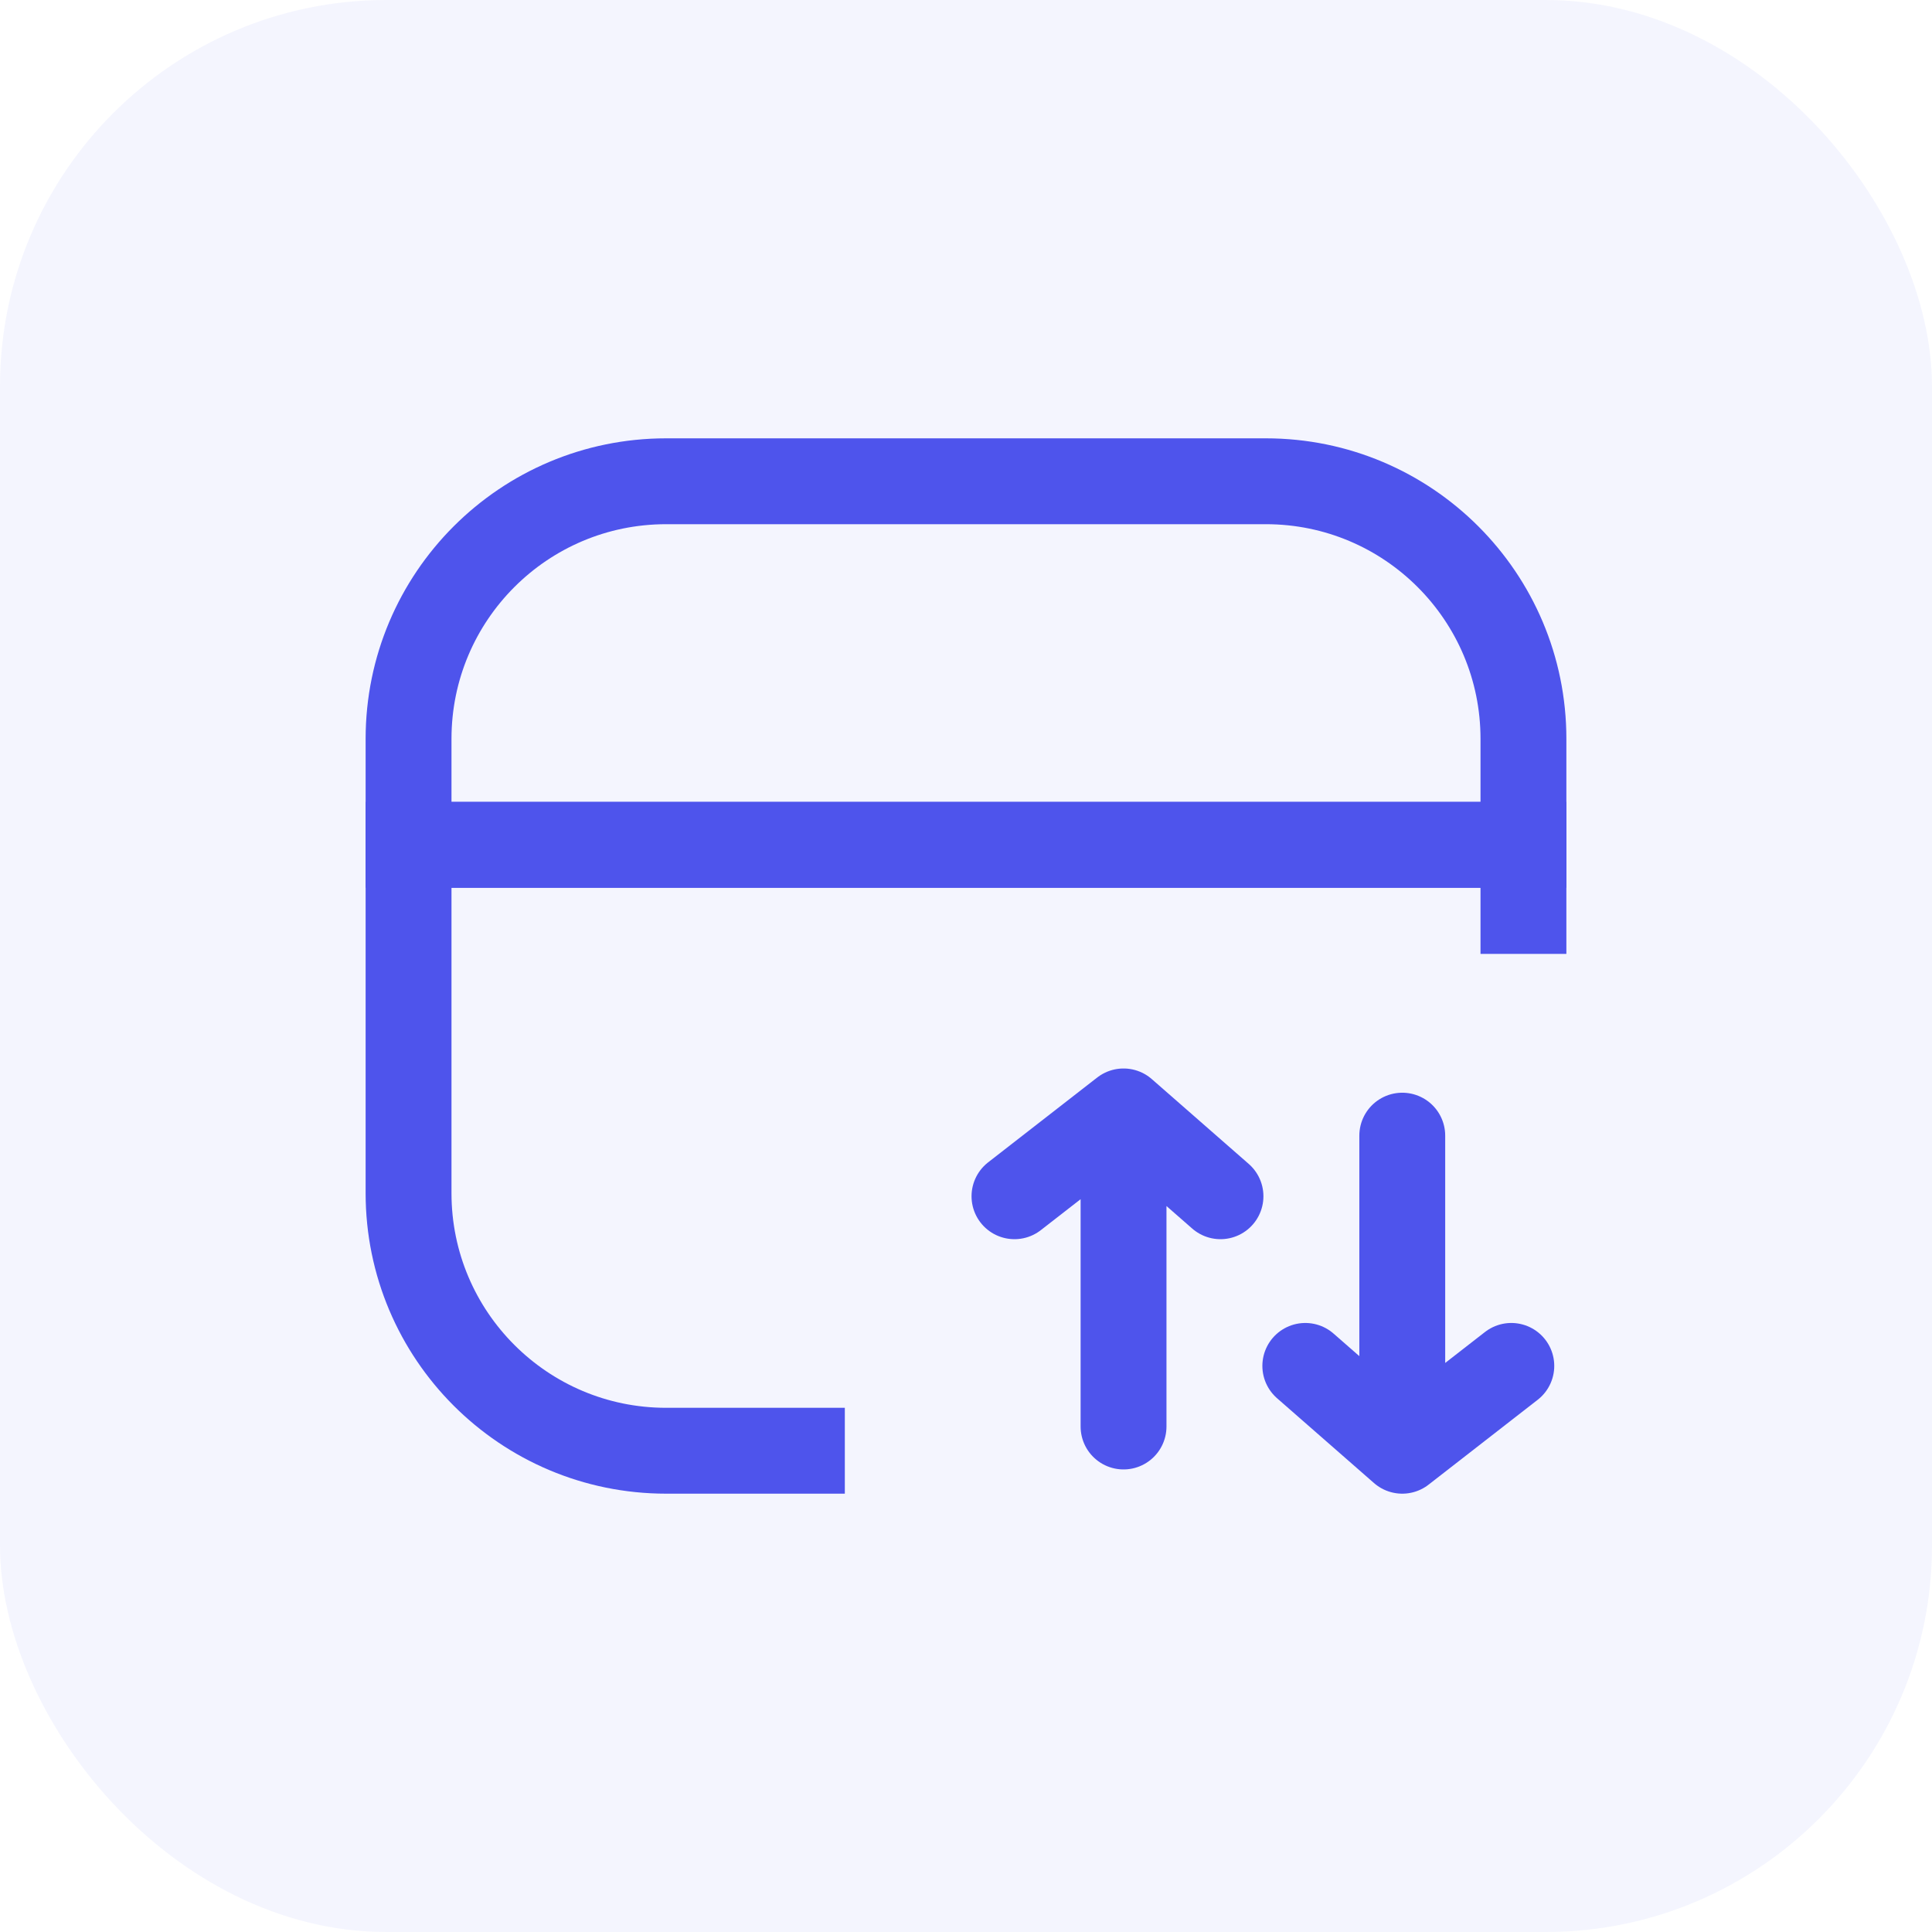 <?xml version="1.0" encoding="UTF-8"?> <svg xmlns="http://www.w3.org/2000/svg" width="90" height="90" viewBox="0 0 90 90" fill="none"> <rect width="90" height="90" rx="18" fill="#4E54EC" fill-opacity="0.06"></rect> <path d="M47.258 55.726L52.339 51.774M52.339 51.774L56.855 55.726M52.339 51.774V66.452" stroke="#4E54EC" stroke-width="4" stroke-linecap="round" stroke-linejoin="round"></path> <path d="M70.403 63.629L65.323 67.581M65.323 67.581L60.806 63.629M65.323 67.581L65.323 52.903" stroke="#4E54EC" stroke-width="4" stroke-linecap="round" stroke-linejoin="round"></path> <path d="M19.032 34.419C19.032 27.792 24.405 22.419 31.032 22.419H58.968C65.595 22.419 70.968 27.792 70.968 34.419V39.355H19.032V34.419Z" stroke="#4E54EC" stroke-width="4"></path> <path d="M39.355 67.581L31.032 67.581C24.405 67.581 19.032 62.208 19.032 55.581L19.032 39.355L70.968 39.355L70.968 44.435" stroke="#4E54EC" stroke-width="4"></path> </svg> 